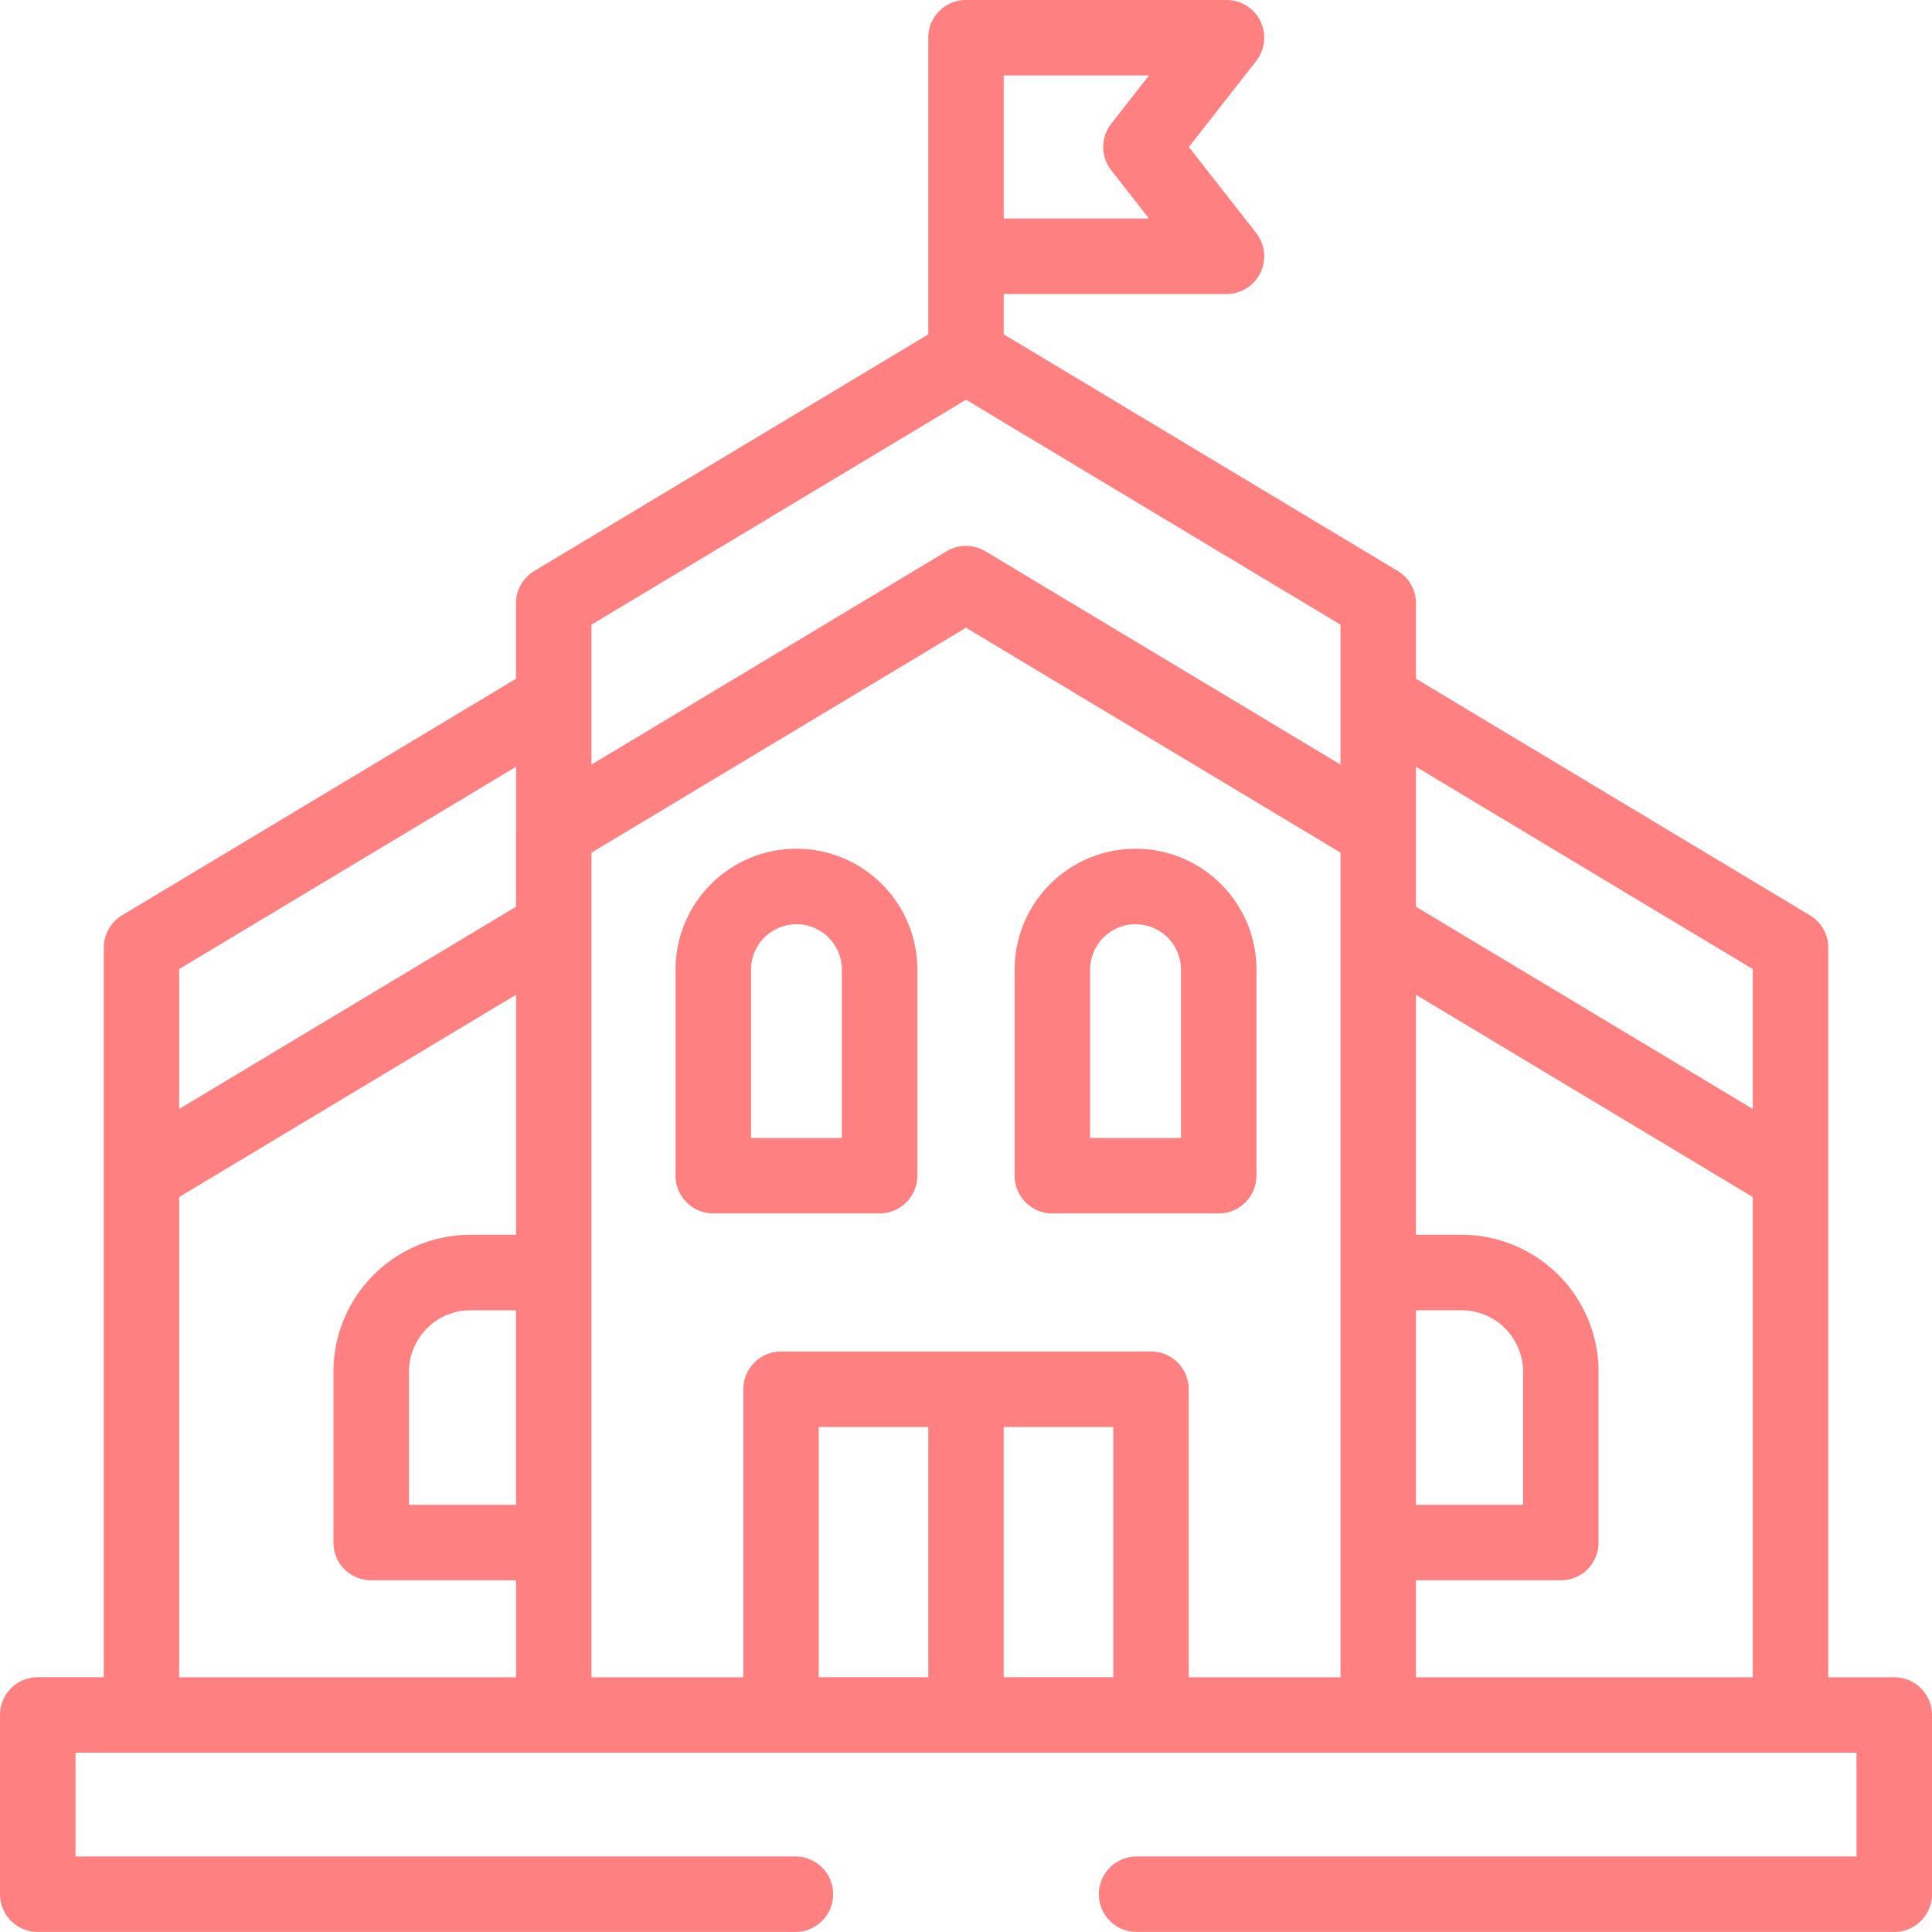 <svg width="40" height="40" viewBox="0 0 40 40" fill="none" xmlns="http://www.w3.org/2000/svg"><path fill-rule="evenodd" clip-rule="evenodd" d="M20.781 6.087h4.612a.781.781 0 00.615-1.263l-1.394-1.78 1.394-1.781A.781.781 0 0025.393 0H20a.781.781 0 00-.781.781v6.142l-8.156 4.898a.781.781 0 00-.38.67v1.562L2.528 18.95a.781.781 0 00-.379.67v15.105H.781a.781.781 0 00-.781.782v3.71c0 .432.35.782.781.782h15.687a.781.781 0 100-1.562H1.563v-2.15h36.874v2.15H23.532a.781.781 0 000 1.562h15.687c.431 0 .781-.35.781-.781v-3.712a.781.781 0 00-.781-.78h-1.367V19.62a.781.781 0 00-.38-.67l-8.156-4.898V12.49a.781.781 0 00-.379-.67l-8.156-4.898v-.836zm0-4.524v2.962h3.008l-.782-1a.781.781 0 010-.963l.782-1h-3.008zM10.684 17.21v-1.335L3.71 20.063v2.897l6.973-4.187V17.21zm17.07-1.38l-7.352-4.416a.781.781 0 00-.804 0l-7.352 4.416v-2.897L20 8.276l7.754 4.657v2.897zm-17.07 4.765v4.97h-.941a2.839 2.839 0 00-2.84 2.839v3.534c0 .431.35.78.782.78h2.999v2.008H3.71v-9.943l6.973-4.188zm1.562 11.343v2.788h3.143v-5.962c0-.432.35-.782.781-.782h7.66c.431 0 .781.35.781.782v5.962h3.143V17.653L20 12.996l-7.754 4.657v14.285zm-2.503-4.81h.94v4.028H8.467v-2.752c0-.705.572-1.277 1.277-1.277zm19.573 5.59v2.008h6.973v-9.943l-6.973-4.188v4.97h.941a2.839 2.839 0 012.84 2.839v3.534a.78.78 0 01-.782.78h-2.999zm0-1.562v-4.029h.941c.705 0 1.277.572 1.277 1.277v2.752h-2.218zm-6.267-1.611v5.18H20.78v-5.18h2.268zm-3.83 0v5.18H16.95v-5.18h2.268zm10.097-10.772v-2.898l6.973 4.188v2.897l-6.973-4.187zm-7.527 6.35a.781.781 0 01-.782-.782v-4.265a2.503 2.503 0 015.007 0v4.265c0 .431-.35.781-.781.781h-3.444zm.78-5.047v3.484h1.882v-3.484a.94.94 0 00-1.881 0zm-8.583 4.265c0 .431.35.781.781.781h3.444c.432 0 .782-.35.782-.781v-4.265a2.503 2.503 0 00-5.007 0v4.265zm1.563-.781v-3.484a.94.94 0 011.881 0v3.484h-1.88z" fill="#FE8080"/></svg>